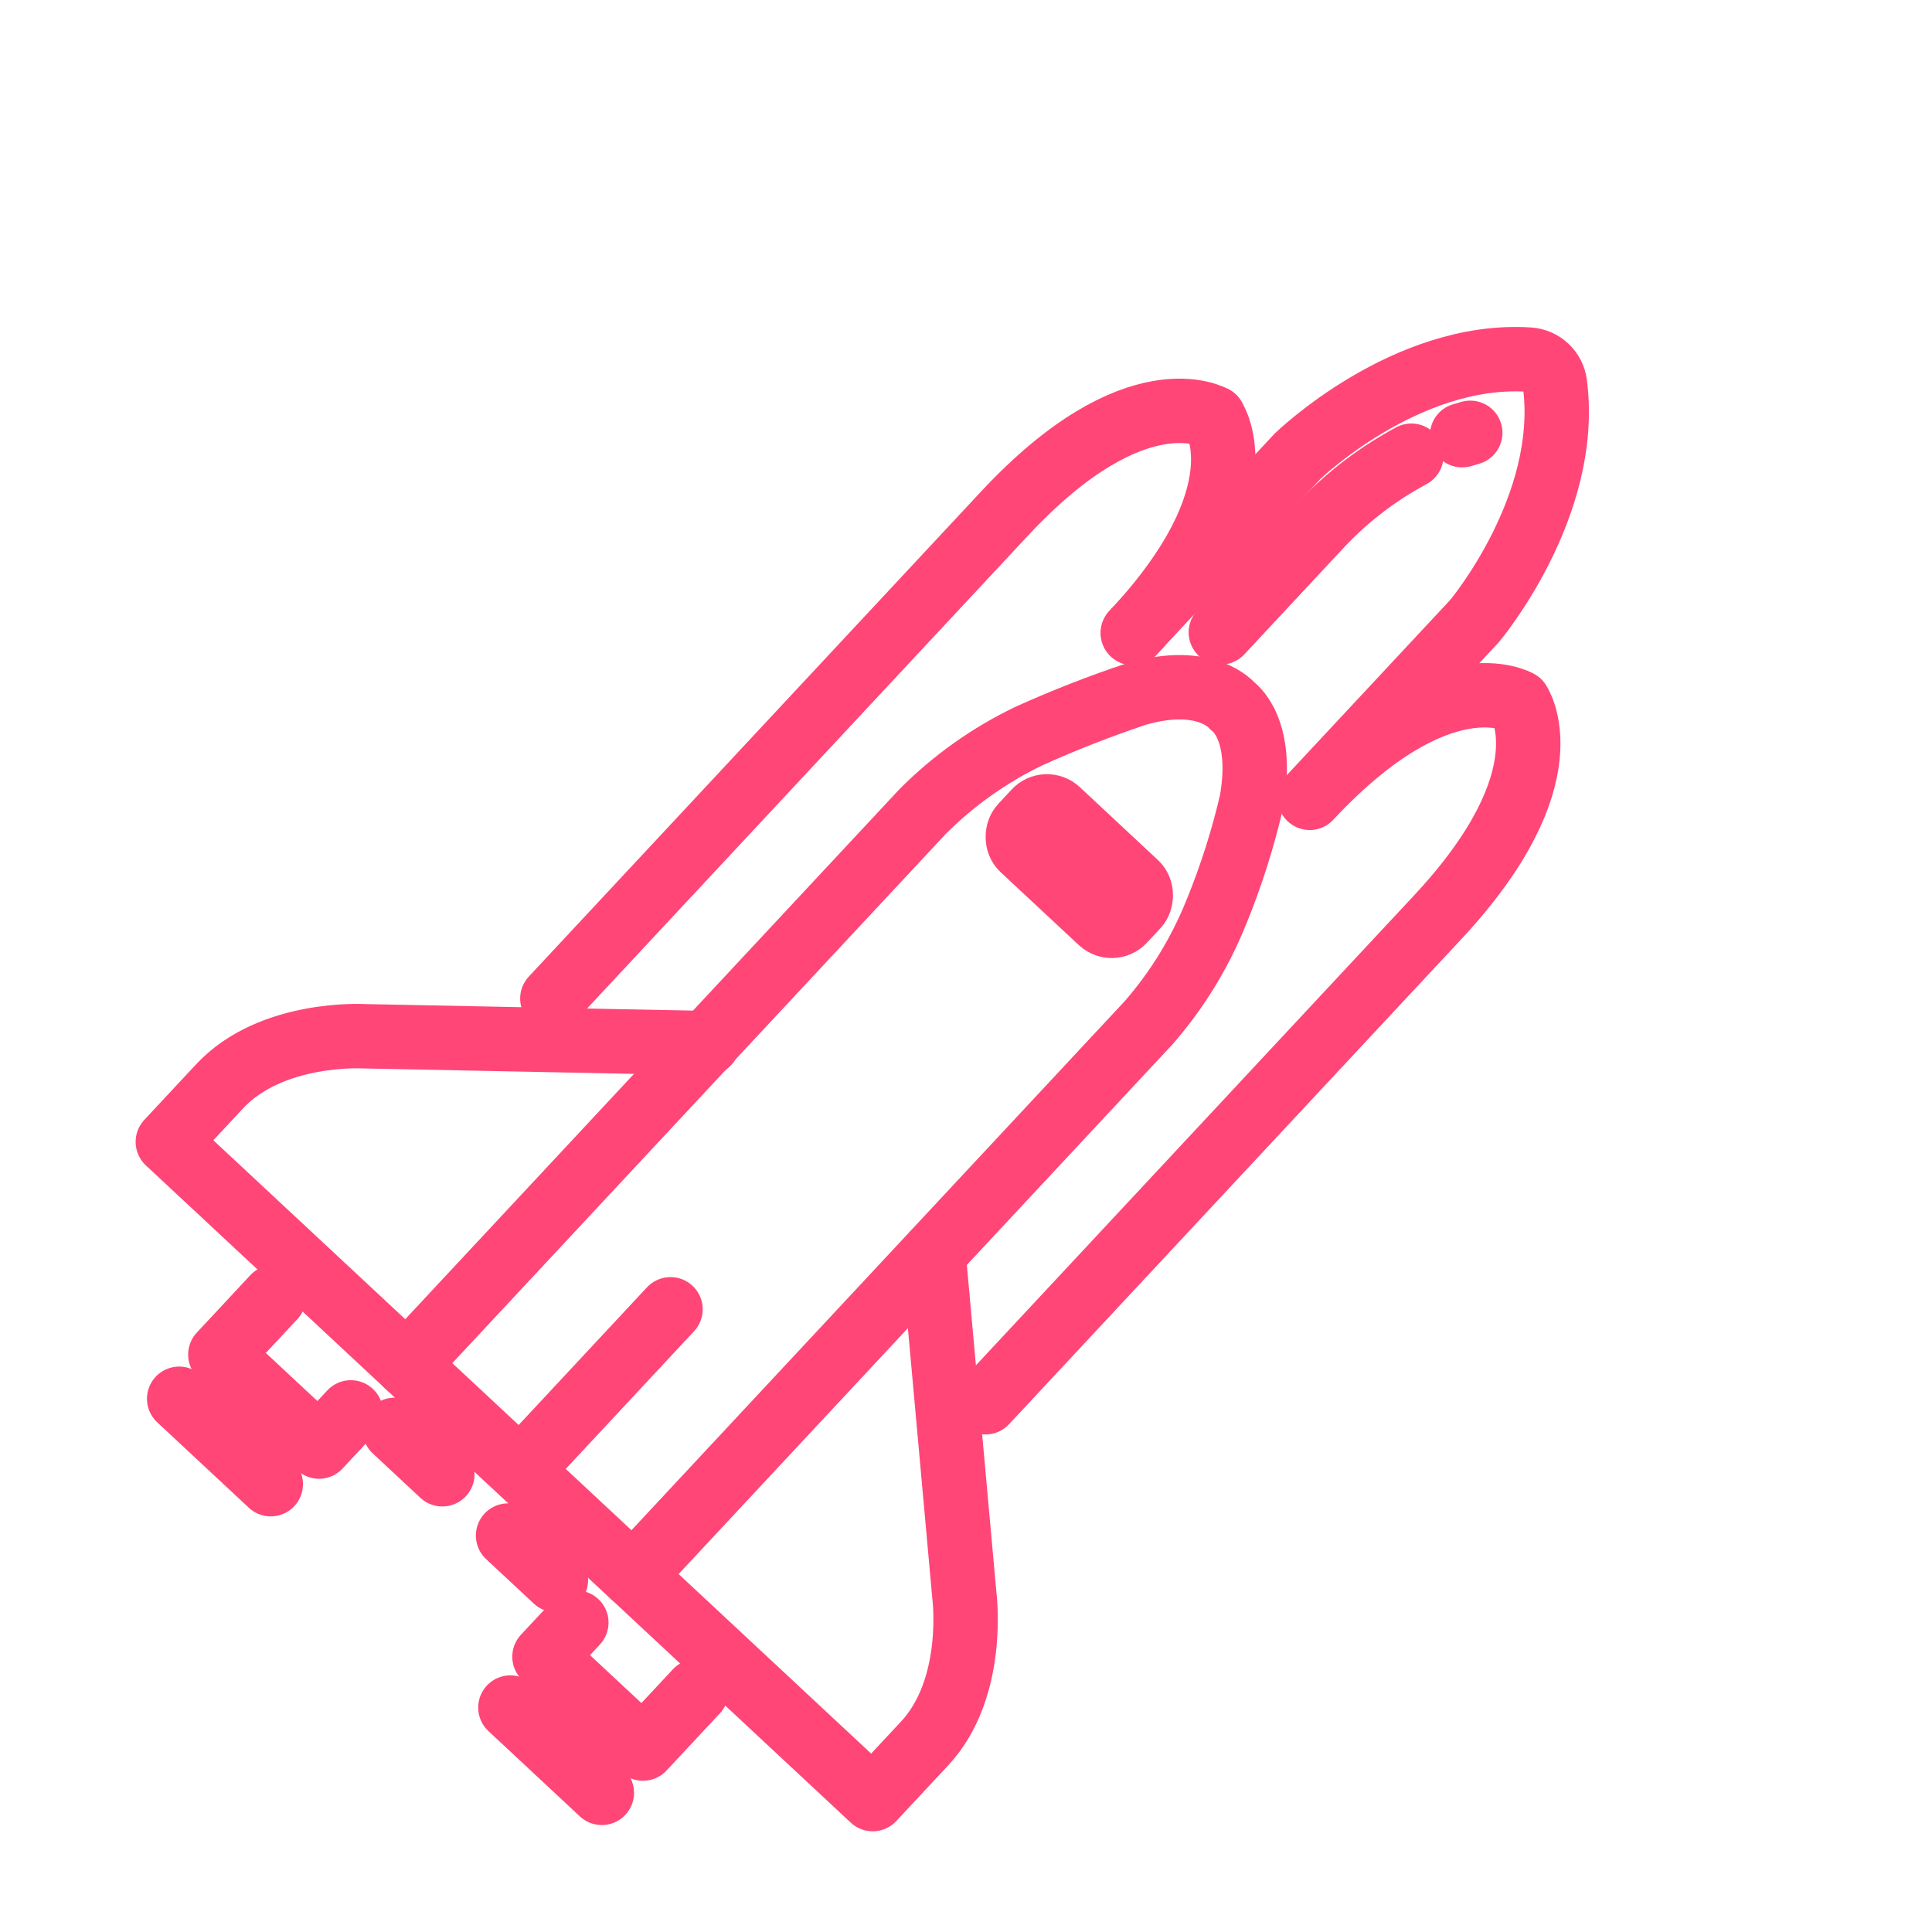 <svg width="39" height="39" viewBox="0 0 39 39" fill="none" xmlns="http://www.w3.org/2000/svg">
<path d="M24.559 18.399C24.853 17.678 25.089 16.936 25.265 16.178C25.528 14.683 24.883 14.256 24.883 14.256C24.883 14.256 24.363 13.596 22.94 14.009C22.201 14.256 21.474 14.54 20.764 14.861C19.968 15.245 19.242 15.761 18.619 16.388L8.212 27.549L12.779 31.808L23.186 20.646C23.767 19.98 24.231 19.22 24.558 18.399L24.559 18.399Z" stroke="#FF4677" stroke-width="1.3" stroke-linecap="round" stroke-linejoin="round"/>
<path d="M21.353 16.364L22.934 17.839C23.064 17.96 23.049 18.188 22.95 18.294L22.677 18.587C22.555 18.717 22.352 18.724 22.221 18.603L20.64 17.129C20.51 17.007 20.526 16.779 20.624 16.674L20.898 16.38C21.019 16.25 21.223 16.243 21.353 16.364Z" stroke="#FF4677" stroke-width="1.3" stroke-linecap="round" stroke-linejoin="round"/>
<path d="M22.868 12.776L26.191 9.212C26.191 9.212 28.37 7.097 30.865 7.259C31.134 7.277 31.352 7.481 31.388 7.747C31.714 10.225 29.762 12.541 29.762 12.541L26.438 16.105C29.09 13.262 30.657 14.174 30.657 14.174C30.657 14.174 31.677 15.669 29.023 18.515L19.893 28.307" stroke="#FF4677" stroke-width="1.3" stroke-linecap="round" stroke-linejoin="round"/>
<path d="M24.499 8.434C24.499 8.434 22.934 7.518 20.28 10.365L11.15 20.157" stroke="#FF4677" stroke-width="1.3" stroke-linecap="round" stroke-linejoin="round"/>
<path d="M22.869 12.778C25.52 9.935 24.5 8.435 24.5 8.435" stroke="#FF4677" stroke-width="1.3" stroke-linecap="round" stroke-linejoin="round"/>
<path d="M14.284 21.057L7.349 20.918C7.349 20.918 5.481 20.806 4.434 21.928L3.388 23.05L8.223 27.558" stroke="#FF4677" stroke-width="1.3" stroke-linecap="round" stroke-linejoin="round"/>
<path d="M18.844 25.308L19.468 32.216C19.468 32.216 19.71 34.073 18.664 35.195L17.617 36.317L12.783 31.809" stroke="#FF4677" stroke-width="1.3" stroke-linecap="round" stroke-linejoin="round"/>
<path d="M13.535 26.43L10.624 29.553" stroke="#FF4677" stroke-width="1.3" stroke-linecap="round" stroke-linejoin="round"/>
<path d="M11.634 32.754L10.991 33.443L12.98 35.297L14.059 34.14" stroke="#FF4677" stroke-width="1.3" stroke-linecap="round" stroke-linejoin="round"/>
<path d="M12.149 36.191L10.303 34.469" stroke="#FF4677" stroke-width="1.3" stroke-linecap="round" stroke-linejoin="round"/>
<path d="M10.256 30.997L11.221 31.897" stroke="#FF4677" stroke-width="1.3" stroke-linecap="round" stroke-linejoin="round"/>
<path d="M7.082 28.511L6.44 29.201L4.448 27.344L5.527 26.186" stroke="#FF4677" stroke-width="1.3" stroke-linecap="round" stroke-linejoin="round"/>
<path d="M3.617 28.236L5.466 29.96" stroke="#FF4677" stroke-width="1.3" stroke-linecap="round" stroke-linejoin="round"/>
<path d="M8.929 29.76L7.967 28.863" stroke="#FF4677" stroke-width="1.3" stroke-linecap="round" stroke-linejoin="round"/>
<path d="M29.515 8.785L29.679 8.737" stroke="#FF4677" stroke-width="1.3" stroke-linecap="round" stroke-linejoin="round"/>
<path d="M24.644 12.765L26.596 10.671C27.113 10.106 27.718 9.628 28.388 9.256L28.49 9.199" stroke="#FF4677" stroke-width="1.3" stroke-linecap="round" stroke-linejoin="round"/>
</svg>
